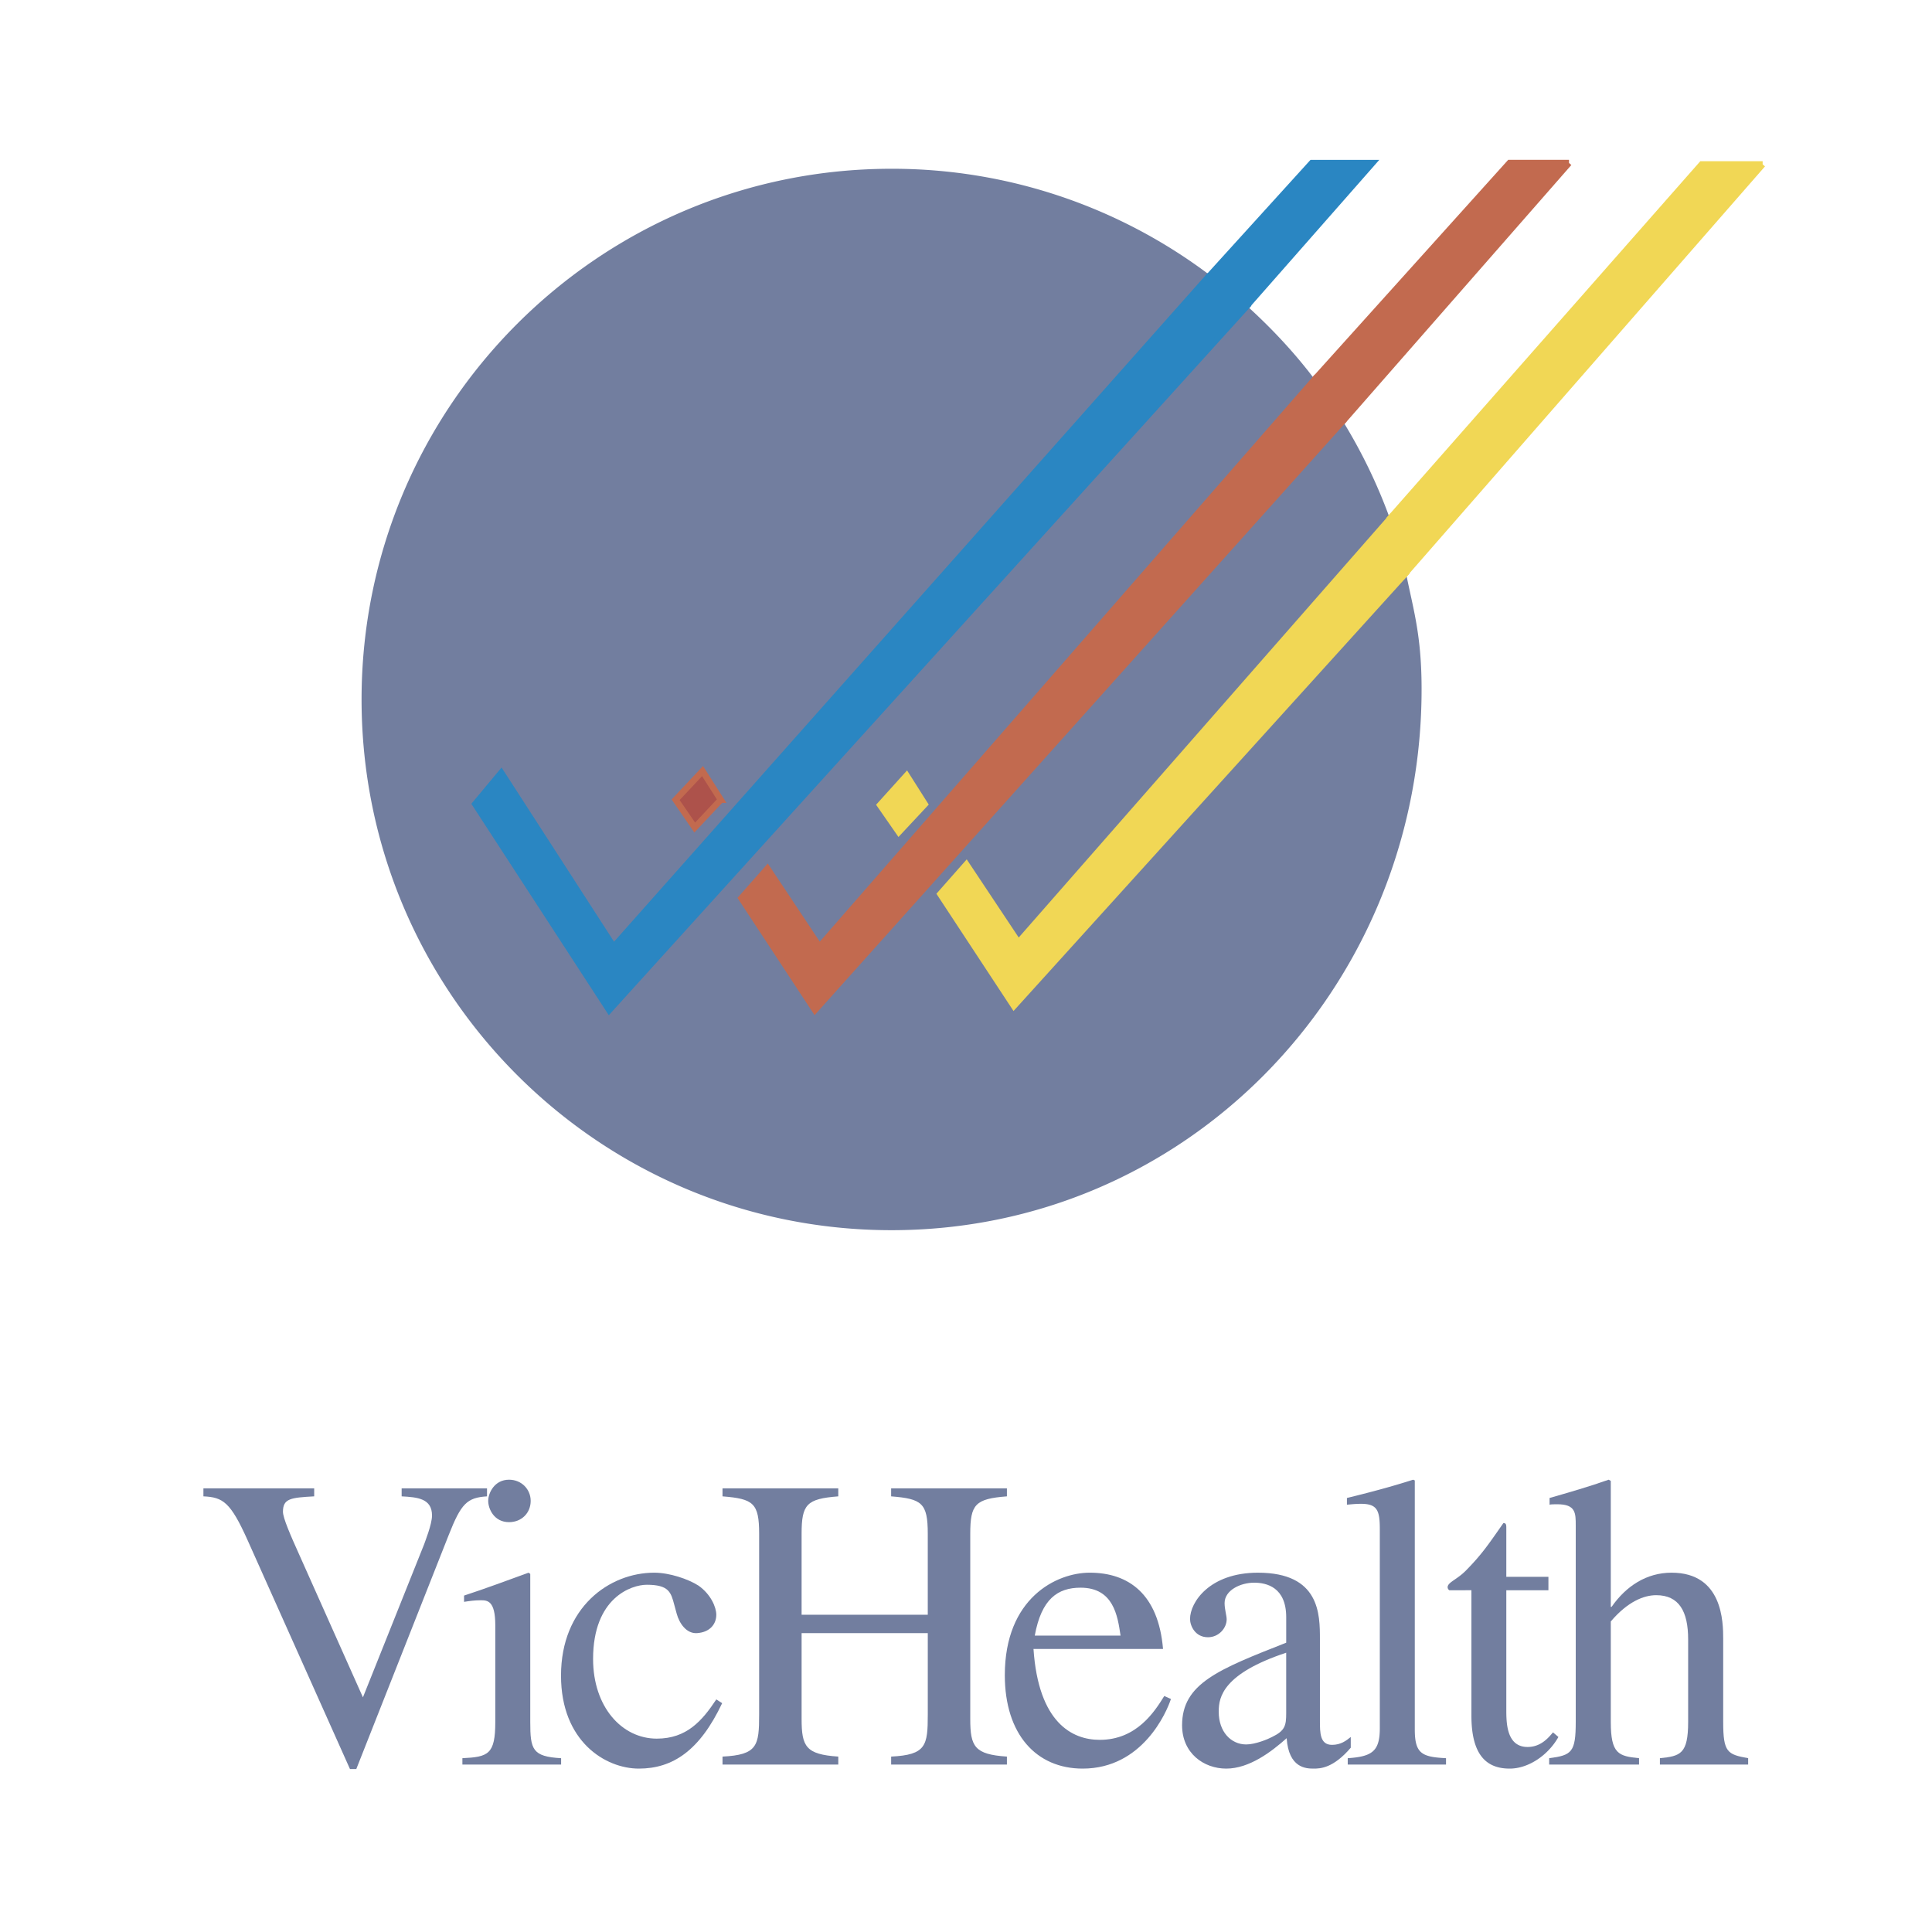 <svg xmlns="http://www.w3.org/2000/svg" width="2500" height="2500" viewBox="0 0 192.756 192.756"><g fill-rule="evenodd" clip-rule="evenodd"><path fill="#fff" d="M0 0h192.756v192.756H0V0z"/><path d="M48.588 149.292c-1.992.128-2.579.706-3.824 3.868l-9.217 23.339h-.629L24.7 153.659c-1.702-3.789-2.449-4.281-4.405-4.367v-.797h11.052v.797c-2.328.128-3.116.208-3.116 1.534 0 .633.747 2.334 1.702 4.457l6.277 14.061 6.106-15.27c.08-.249.786-1.998.786-2.867 0-1.707-1.45-1.829-3.03-1.915v-.797h8.518v.797h-.002zM46.133 175.415c2.576-.122 3.282-.375 3.282-3.616v-9.655c0-2.455-.792-2.486-1.457-2.486-.578 0-1.12.073-1.659.159v-.626c2.158-.707 4.281-1.5 6.438-2.283l.167.121V171.8c0 2.743.205 3.456 3.078 3.616v.633h-9.849v-.634zm4.655-27.785c1.242 0 2.158.955 2.158 2.113 0 1.215-.917 2.122-2.158 2.122-1.498 0-2.079-1.329-2.079-2.122 0-.787.621-2.113 2.079-2.113zM72.05 169.926c-2.242 4.744-4.946 6.528-8.311 6.528-3.323 0-7.767-2.695-7.767-9.277 0-6.82 4.821-10.27 9.306-10.27 1.498 0 3.366.624 4.402 1.285 1.245.873 1.785 2.164 1.785 2.912 0 .953-.66 1.746-1.908 1.832-1.08.084-1.785-.998-2.037-1.918l-.249-.911c-.33-1.247-.537-1.995-2.743-1.995-1.535 0-5.356 1.292-5.356 7.404 0 4.779 2.867 7.948 6.353 7.948 2.992 0 4.531-1.787 5.941-3.913l.584.375zM72.085 175.255c3.485-.173 3.655-1.083 3.655-4.207v-18.016c0-3.078-.581-3.494-3.655-3.74v-.797h11.55v.797c-3.157.246-3.659.789-3.659 3.74v8.072h12.588v-8.072c0-3.078-.581-3.494-3.655-3.74v-.797h11.551v.797c-3.158.246-3.657.789-3.657 3.74v18.47c0 2.749.415 3.538 3.657 3.753v.793H88.91v-.793c3.489-.173 3.655-1.083 3.655-4.207v-8.111H79.977v8.565c0 2.749.416 3.538 3.659 3.753v.793h-11.55v-.793h-.001z" fill="#727e9f"/><path d="M116.824 169.507c-.418 1.294-2.828 6.947-8.807 6.947-4.613 0-7.766-3.408-7.766-9.322 0-7.689 5.146-10.225 8.471-10.225 3.904 0 6.857 2.158 7.314 7.611h-12.924c.498 7.366 3.863 9.067 6.609 9.067 3.695 0 5.48-2.829 6.438-4.374l.665.296zm-5.027-6.321c-.291-1.994-.707-4.782-3.988-4.782-2.283 0-3.904 1.122-4.57 4.782h8.558zM134.764 174.372c-1.744 2.04-3.029 2.082-3.697 2.082-.75 0-2.49-.042-2.697-3.034-1.539 1.375-3.74 3.034-6.027 3.034-2.244 0-4.406-1.535-4.406-4.322 0-4.163 3.619-5.573 10.389-8.239v-2.538c0-2.992-1.951-3.45-3.199-3.45-1.369 0-2.949.755-2.949 2.037 0 .623.207 1.25.207 1.62 0 .877-.789 1.787-1.863 1.787-1.295 0-1.791-1.16-1.791-1.825 0-1.665 1.953-4.616 6.773-4.616 6.186 0 6.186 4.152 6.186 6.656v8.114c0 1.205 0 2.406 1.205 2.406.875 0 1.414-.412 1.871-.785v1.073h-.002zm-6.44-9.481c-6.273 2.081-6.73 4.408-6.73 5.828v.082c0 1.954 1.203 3.243 2.742 3.243.914 0 2.203-.541 2.576-.745 1.287-.624 1.412-1.123 1.412-2.369v-6.039z" fill="#727e9f"/><path d="M134.465 175.415c2.449-.16 3.199-.704 3.199-2.992v-19.848c0-1.867-.244-2.538-1.869-2.538-.539 0-.914.044-1.412.086v-.669c2.199-.536 4.406-1.118 6.609-1.824l.162.073v24.841c0 2.421.705 2.749 3.115 2.871v.633h-9.805v-.633h.001zM154.486 158.659h-4.201v11.89c0 1.292 0 3.747 2.123 3.747 1.328 0 2.078-.921 2.535-1.457l.539.46c-.996 1.783-2.957 3.155-4.857 3.155-2.125 0-3.822-1.116-3.822-5.275v-12.52H144.6a.363.363 0 0 1-.17-.297c0-.499.914-.745 1.826-1.67 1.588-1.617 2.199-2.534 3.738-4.737.291 0 .291.207.291.537v4.83h4.201v1.337z" fill="#727e9f"/><path d="M174.416 176.048h-8.807v-.633c2.037-.205 2.818-.41 2.818-3.616v-8.235c0-2.795-.906-4.412-3.189-4.412-1.209 0-2.828.62-4.529 2.621v10.026c0 3.206.787 3.411 2.82 3.616v.633h-8.967v-.633c2.244-.291 2.65-.582 2.65-3.616v-19.595c0-1.246 0-2.123-1.826-2.123-.252 0-.658 0-.785.042v-.669c1.867-.536 3.9-1.118 5.898-1.824l.209.118v12.567h.082c1.453-2.081 3.49-3.408 5.984-3.408 5.111 0 5.15 4.945 5.15 6.611v8.28c0 3.034.412 3.241 2.49 3.616v.634h.002z" fill="#727e9f"/><path d="M156.539 16.258h-5.926l-19.34 21.48h-.002l-.105.115s.242.252 1.289 1.765c.18.252.373.537.6.866.336.505.451.831.918 1.538l22.566-25.764z" fill="#c26a4f" stroke="#c26a4f" stroke-width=".624" stroke-miterlimit="2.613"/><path d="M101.133 100.364l-7.336-11.16 2.595-2.951 5.184 7.797 37.096-42.307a53.016 53.016 0 0 0-4.717-9.757l-52.672 58.768-7.34-11.162 2.596-2.951 5.191 7.798 49.413-56.616c-1.943-2.574-4.125-4.911-6.5-7.091-.08-.074-.16-.147-.236-.221l-.061.064-63.584 70.2L47.395 80.21l2.598-3.121 11.216 17.373 59.487-67.016a52.593 52.593 0 0 0-31.748-10.608c-29.199 0-52.874 23.709-52.874 52.949s23.675 52.949 52.874 52.949c29.203 0 52.347-23.709 52.875-52.949.113-6.241-.807-8.843-1.555-12.66l-39.135 43.237z" fill="#727e9f"/><path d="M124.371 30.545l12.562-14.287h-6.049l-10.182 11.218s.498.329 1.812 1.445c1.65 1.381 1.857 1.624 1.857 1.624z" fill="#2a86c2" stroke="#2a86c2" stroke-width=".614" stroke-miterlimit="2.613"/><path d="M175.859 16.395h-6.078l-31.117 35.35c.15.377 1.438 4.15 1.604 5.384l35.591-40.734z" fill="#f1d755" stroke="#f1d755" stroke-width=".624" stroke-miterlimit="2.613"/><path fill="#ad524b" stroke="#c26a4f" stroke-width=".624" stroke-miterlimit="2.613" d="M71.913 79.792l-1.821-2.861-2.684 2.861 1.906 2.774 2.599-2.774z"/><path fill="#f1d755" stroke="#f1d755" stroke-width=".624" stroke-miterlimit="2.613" d="M92.268 80.237l-1.813-2.859-2.651 2.938 1.872 2.695 2.592-2.774z"/><path d="M133.975 42.009l-52.667 58.764-7.339-11.163 2.599-2.948 5.187 7.798 49.419-56.616s1.668 2.027 2.801 4.165z" fill="#c26a4f" stroke="#c26a4f" stroke-width=".624" stroke-miterlimit="2.613"/><path d="M140.293 57.138l-39.135 43.224-7.342-11.164 2.599-2.948 5.188 7.798 37.09-42.31s.428 1.007 1.6 5.4z" fill="#f1d755" stroke="#f1d755" stroke-width=".624" stroke-miterlimit="2.613"/><path d="M124.42 30.517L60.781 100.78 47.41 80.217l2.599-3.117 11.215 17.366 59.489-67.013c0 .001 1.398.877 3.707 3.064z" fill="#2a86c2" stroke="#2a86c2" stroke-width=".624" stroke-miterlimit="2.613"/></g></svg>